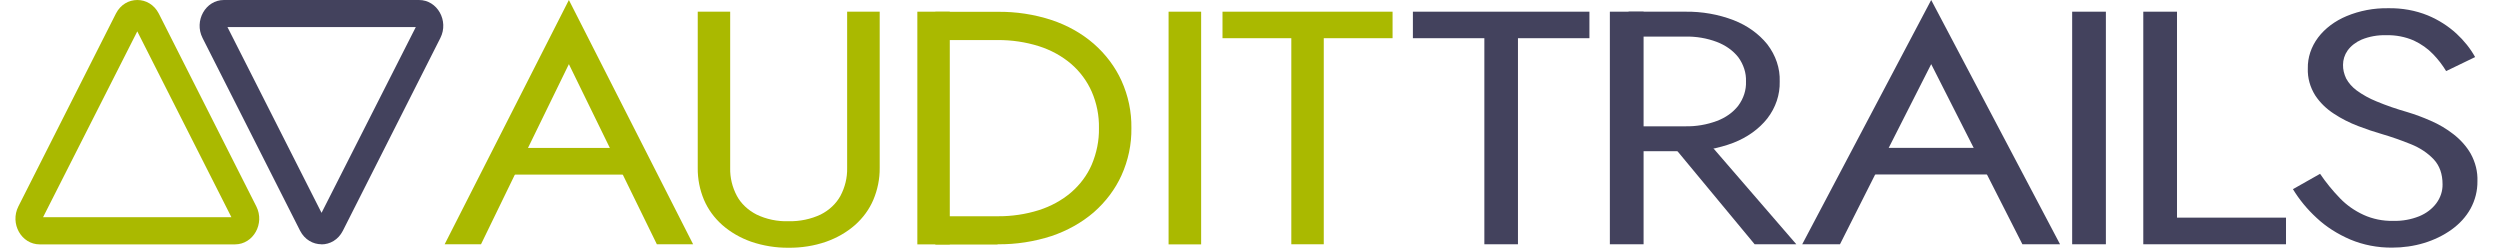 <svg xmlns="http://www.w3.org/2000/svg" width="222" height="22" viewBox="0 0 222 22" fill="none"><g id="a" clip-path="url(#clip0_2008_490)"><path id="Vector" d="M12.202 0C12.94 0 13.688 0.401 14.099 1.203L22.762 18.33C23.531 19.851 22.496 21.701 20.865 21.701H3.528C1.898 21.701 0.862 19.861 1.631 18.33L10.295 1.203C10.705 0.401 11.443 0 12.191 0H12.202ZM12.191 2.786L3.825 19.286H20.548L12.191 2.786Z" fill="#AAB900"></path><path id="Vector_2" d="M28.545 21.691C27.807 21.691 27.058 21.29 26.648 20.488L17.985 3.372C17.216 1.85 18.251 0 19.881 0H37.209C38.839 0 39.874 1.85 39.105 3.372L30.442 20.499C30.032 21.3 29.293 21.701 28.545 21.701V21.691ZM28.545 18.916L36.922 2.406H20.199L28.555 18.905" fill="#43425D"></path><path id="Vector_3" d="M42.96 15.503H55.52L54.505 13.138H43.986L42.96 15.503Z" fill="#AAB900"></path><path id="Vector_4" d="M50.517 5.695L54.587 14.022L54.864 14.608L58.329 21.691H61.549L50.517 0L39.485 21.691H42.714L46.241 14.433L46.508 13.909L50.517 5.695Z" fill="#AAB900"></path><path id="Vector_5" d="M61.959 1.038V14.916C61.949 15.883 62.133 16.839 62.513 17.743C62.871 18.586 63.425 19.347 64.143 19.984C64.871 20.622 65.742 21.125 66.706 21.465C67.762 21.825 68.89 22.01 70.028 21.999C71.166 22.01 72.294 21.835 73.36 21.465C74.324 21.125 75.195 20.622 75.923 19.984C76.641 19.347 77.195 18.586 77.553 17.743C77.933 16.839 78.128 15.872 78.117 14.916V1.038H75.226V14.916C75.246 15.77 75.041 16.623 74.631 17.394C74.252 18.083 73.647 18.658 72.878 19.049C72.007 19.46 71.022 19.666 70.028 19.645C69.033 19.676 68.049 19.47 67.178 19.049C66.419 18.658 65.804 18.083 65.435 17.394C65.025 16.623 64.819 15.77 64.84 14.916V1.038H61.959Z" fill="#AAB900"></path><path id="Vector_6" d="M84.341 1.038H81.46V21.701H84.341V1.038Z" fill="#AAB900"></path><path id="Vector_7" d="M88.585 21.691C90.226 21.712 91.846 21.455 93.374 20.961C94.778 20.488 96.06 19.769 97.126 18.854C98.192 17.918 99.033 16.798 99.587 15.574C100.192 14.238 100.489 12.809 100.468 11.37C100.489 9.931 100.192 8.502 99.587 7.165C99.033 5.942 98.192 4.821 97.126 3.886C96.06 2.961 94.778 2.241 93.374 1.778C91.846 1.275 90.216 1.028 88.585 1.049H83.059V3.557H88.585C89.836 3.547 91.077 3.732 92.256 4.102C93.322 4.441 94.296 4.976 95.106 5.664C95.916 6.363 96.531 7.206 96.942 8.132C97.393 9.17 97.608 10.27 97.587 11.38C97.608 12.48 97.382 13.59 96.942 14.629C96.542 15.554 95.916 16.397 95.106 17.096C94.296 17.785 93.322 18.319 92.256 18.659C91.087 19.029 89.836 19.214 88.596 19.203H83.059V21.712H88.585V21.691Z" fill="#AAB900"></path><path id="Vector_8" d="M106.661 1.038H103.77V21.701H106.661V1.038Z" fill="#AAB900"></path><path id="Vector_9" d="M108.558 3.392H114.669V21.691H117.55V3.392H123.66V1.038H108.558V3.392Z" fill="#AAB900"></path><path id="Vector_10" d="M125.465 3.392H131.811V21.691H134.795V3.392H141.141V1.038H125.465V3.392Z" fill="#43425D"></path><path id="Vector_11" d="M147.365 11.503L155.813 21.691H159.514L150.707 11.503H147.365Z" fill="#43425D"></path><path id="Vector_12" d="M145.95 1.038H142.956V21.691H145.95V1.038Z" fill="#43425D"></path><path id="Vector_13" d="M144.617 3.248H149.651C150.615 3.228 151.579 3.392 152.45 3.721C153.229 4.019 153.886 4.482 154.357 5.078C154.829 5.726 155.075 6.476 155.044 7.237C155.075 7.998 154.829 8.748 154.357 9.386C153.896 9.982 153.229 10.455 152.45 10.743C151.568 11.072 150.615 11.236 149.651 11.216H144.617V13.426H149.651C151.128 13.446 152.594 13.189 153.937 12.675C155.147 12.203 156.192 11.462 156.931 10.527C157.689 9.55 158.069 8.399 158.038 7.237C158.079 6.065 157.689 4.914 156.931 3.927C156.182 3.002 155.157 2.262 153.937 1.789C152.594 1.275 151.138 1.018 149.651 1.038H144.617V3.248Z" fill="#43425D"></path><path id="Vector_14" d="M165.041 15.492H178.072L177.016 13.128H166.107L165.041 15.492Z" fill="#43425D"></path><path id="Vector_15" d="M171.49 5.695L175.714 14.022L175.991 14.608L179.589 21.691H182.932L171.49 0L160.037 21.691H163.39L167.05 14.433L167.327 13.899L171.49 5.695Z" fill="#43425D"></path><path id="Vector_16" d="M187.002 1.038H184.008V21.691H187.002V1.038Z" fill="#43425D"></path><path id="Vector_17" d="M190.324 1.038V21.691H202.997V19.326H193.318V1.038H190.324Z" fill="#43425D"></path><path id="Vector_18" d="M206.011 15.441L203.612 16.798C204.176 17.723 204.873 18.576 205.714 19.347C206.554 20.139 207.58 20.787 208.707 21.27C209.856 21.753 211.137 22 212.419 21.989C213.383 21.989 214.346 21.856 215.259 21.578C216.141 21.311 216.971 20.91 217.689 20.396C218.407 19.882 218.981 19.255 219.381 18.535C219.801 17.764 220.006 16.931 219.996 16.088C220.027 15.245 219.821 14.423 219.401 13.652C219.022 12.994 218.499 12.408 217.863 11.915C217.258 11.442 216.582 11.041 215.843 10.722C215.167 10.424 214.48 10.167 213.762 9.951C212.829 9.684 211.917 9.375 211.035 9.005C210.399 8.748 209.804 8.419 209.271 8.029C208.871 7.731 208.554 7.371 208.338 6.97C208.154 6.579 208.051 6.178 208.061 5.757C208.061 5.315 208.195 4.873 208.461 4.492C208.759 4.081 209.189 3.742 209.712 3.516C210.389 3.238 211.137 3.105 211.896 3.125C212.747 3.105 213.588 3.269 214.346 3.598C215.003 3.906 215.587 4.318 216.059 4.811C216.51 5.274 216.899 5.788 217.217 6.312L219.791 5.068C219.37 4.307 218.806 3.608 218.14 2.991C217.412 2.323 216.551 1.768 215.587 1.367C214.5 0.925 213.301 0.709 212.081 0.73C210.799 0.709 209.538 0.946 208.379 1.429C207.344 1.861 206.462 2.519 205.847 3.331C205.232 4.153 204.914 5.109 204.934 6.076C204.904 6.908 205.129 7.731 205.591 8.471C206.011 9.108 206.575 9.663 207.262 10.105C207.918 10.537 208.646 10.907 209.405 11.195C210.153 11.483 210.84 11.709 211.445 11.884C212.357 12.151 213.239 12.46 214.1 12.809C214.89 13.128 215.577 13.58 216.12 14.156C216.633 14.711 216.899 15.441 216.899 16.366C216.91 16.952 216.725 17.538 216.346 18.052C215.977 18.545 215.454 18.946 214.828 19.203C214.111 19.491 213.321 19.635 212.521 19.614C211.609 19.635 210.696 19.45 209.886 19.08C209.077 18.71 208.369 18.206 207.795 17.61C207.128 16.921 206.534 16.191 206.021 15.431L206.011 15.441Z" fill="#43425D"></path></g><defs><clipPath id="clip0_2008_490"><rect width="221.371" height="22" fill="white"></rect></clipPath></defs></svg>
